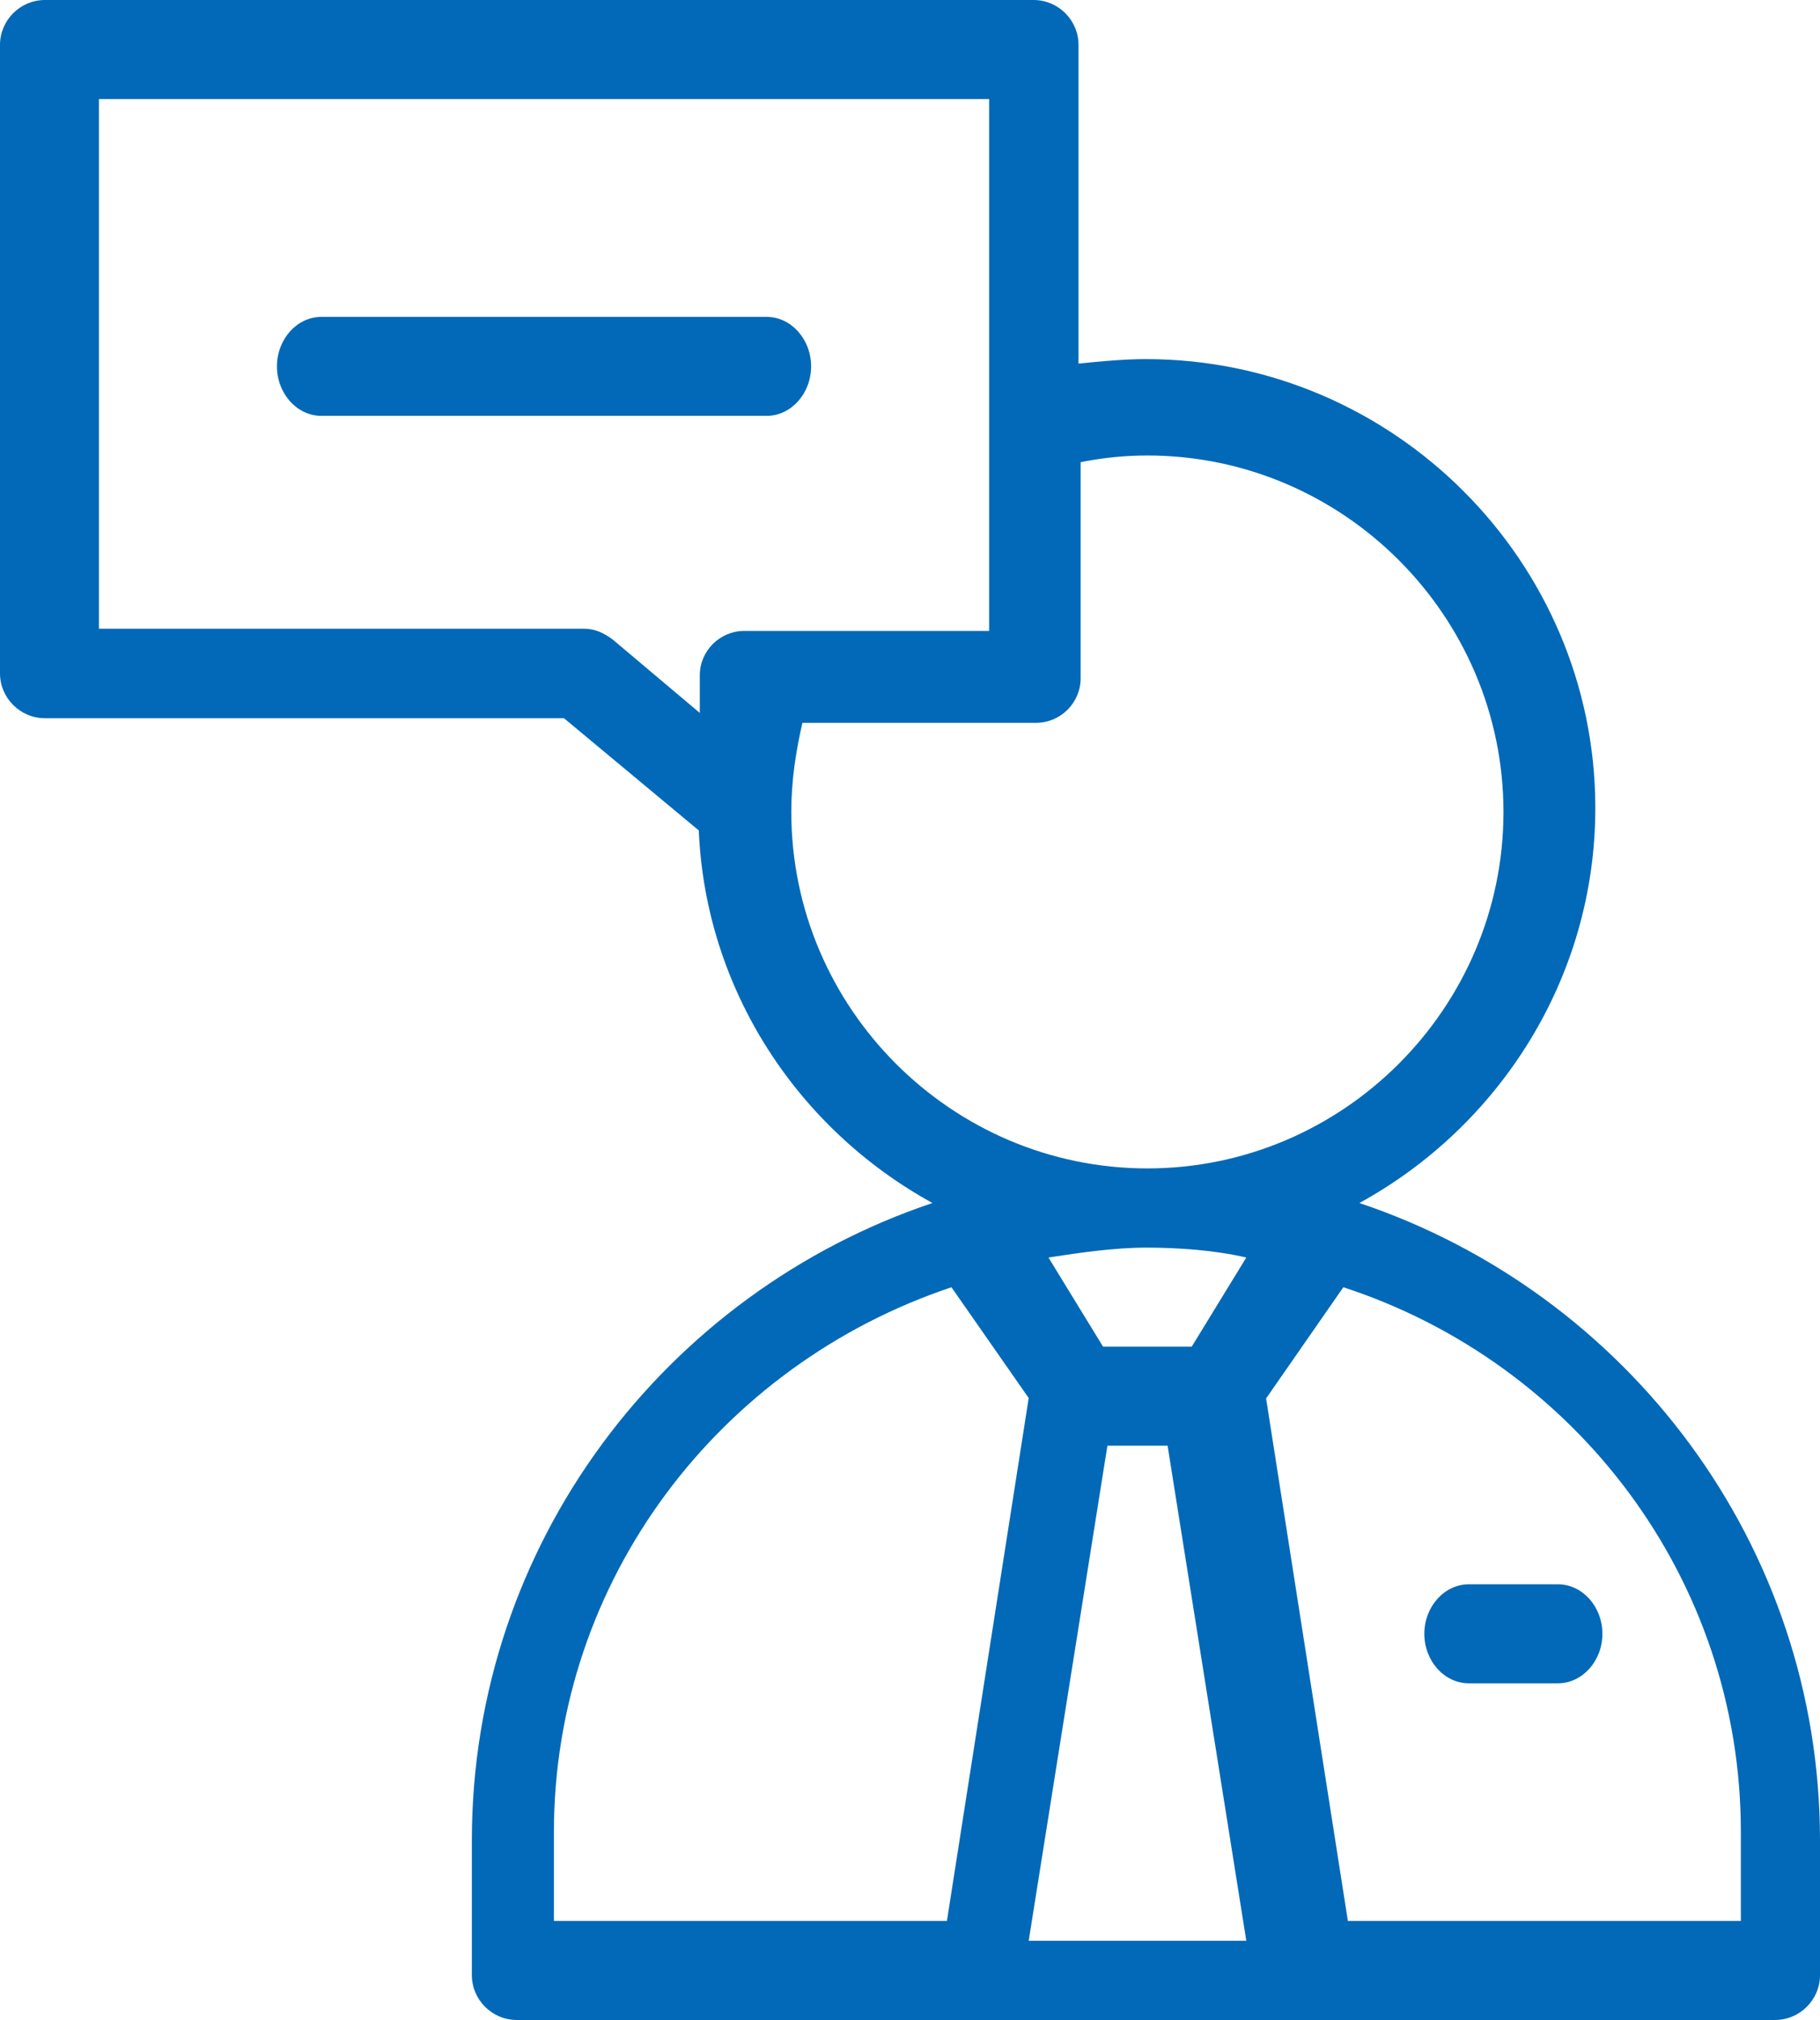 <?xml version="1.0" encoding="UTF-8"?>
<svg width="73px" height="81px" viewBox="0 0 73 81" version="1.1" xmlns="http://www.w3.org/2000/svg" xmlns:xlink="http://www.w3.org/1999/xlink">
    <!-- Generator: Sketch 61 (89581) - https://sketch.com -->
    <title>search</title>
    <desc>Created with Sketch.</desc>
    <g id="SP" stroke="none" stroke-width="1" fill="none" fill-rule="evenodd">
        <g id="RGF_LP_List-MVsmall_SP" transform="translate(-137, -5627)" fill="#0169B7" fill-rule="nonzero">
            <g id="BODY" transform="translate(0, 64)">
                <g id="Support" transform="translate(16, 4594)">
                    <g transform="translate(0, 906)" id="search">
                        <g transform="translate(121, 63)">
                            <g id="speech">
                                <path d="M54.525,48.24 C60.112,45.18 63.988,39.24 63.988,32.4 C63.988,22.5 55.877,14.4 45.963,14.4 C45.062,14.4 44.16,14.49 43.259,14.58 L43.259,1.8 C43.259,0.81 42.448,0 41.457,0 L1.802,0 C0.811,0 0,0.81 0,1.8 L0,27 C0,27.99 0.811,28.8 1.802,28.8 L22.621,28.8 L28.028,33.3 C28.299,39.69 31.994,45.27 37.401,48.24 C26.677,51.84 18.926,61.92 18.926,73.8 L18.926,79.2 C18.926,80.19 19.737,81 20.728,81 L71.198,81 C72.189,81 73,80.19 73,79.2 L73,73.8 C73,61.92 65.249,51.84 54.525,48.24 Z M28.069,27.077 L28.069,28.588 L24.588,25.655 C24.231,25.389 23.874,25.211 23.427,25.211 L3.967,25.211 L3.967,3.971 L39.674,3.971 L39.674,25.3 L29.855,25.3 C28.873,25.3 28.069,26.1 28.069,27.077 Z M31.739,32.559 C31.739,31.308 31.918,30.147 32.185,28.985 L41.558,28.985 C42.54,28.985 43.344,28.181 43.344,27.199 L43.344,18.533 C44.236,18.354 45.129,18.265 46.022,18.265 C53.877,18.265 60.304,24.697 60.304,32.559 C60.304,40.421 53.877,46.853 46.022,46.853 C38.166,46.853 31.739,40.421 31.739,32.559 Z M49.989,50.426 L47.8,54 L44.243,54 L42.054,50.426 C43.331,50.228 44.699,50.029 45.976,50.029 C47.253,50.029 48.712,50.129 49.989,50.426 Z M37.981,77.029 L22.217,77.029 L22.217,73.475 C22.217,63.346 28.869,54.727 38.163,51.618 L41.261,56.06 L37.981,77.029 Z M41.261,77.824 L44.418,57.971 L46.832,57.971 L49.989,77.824 L41.261,77.824 Z M69.826,77.029 L54.063,77.029 L50.783,56.076 L53.881,51.618 C63.175,54.649 69.826,63.298 69.826,73.463 L69.826,77.029 Z M62.486,63.529 C63.468,63.529 64.272,64.423 64.272,65.515 C64.272,66.607 63.468,67.5 62.486,67.5 L58.916,67.5 C57.934,67.5 57.13,66.607 57.13,65.515 C57.13,64.423 57.934,63.529 58.916,63.529 L62.486,63.529 Z M32.533,14.691 C32.533,15.783 31.729,16.676 30.747,16.676 L12.894,16.676 C11.912,16.676 11.109,15.783 11.109,14.691 C11.109,13.599 11.912,12.706 12.894,12.706 L30.747,12.706 C31.729,12.706 32.533,13.599 32.533,14.691 Z" id="Shape"></path>
                            </g>
                        </g>
                    </g>
                </g>
            </g>
        </g>
    </g>
</svg>